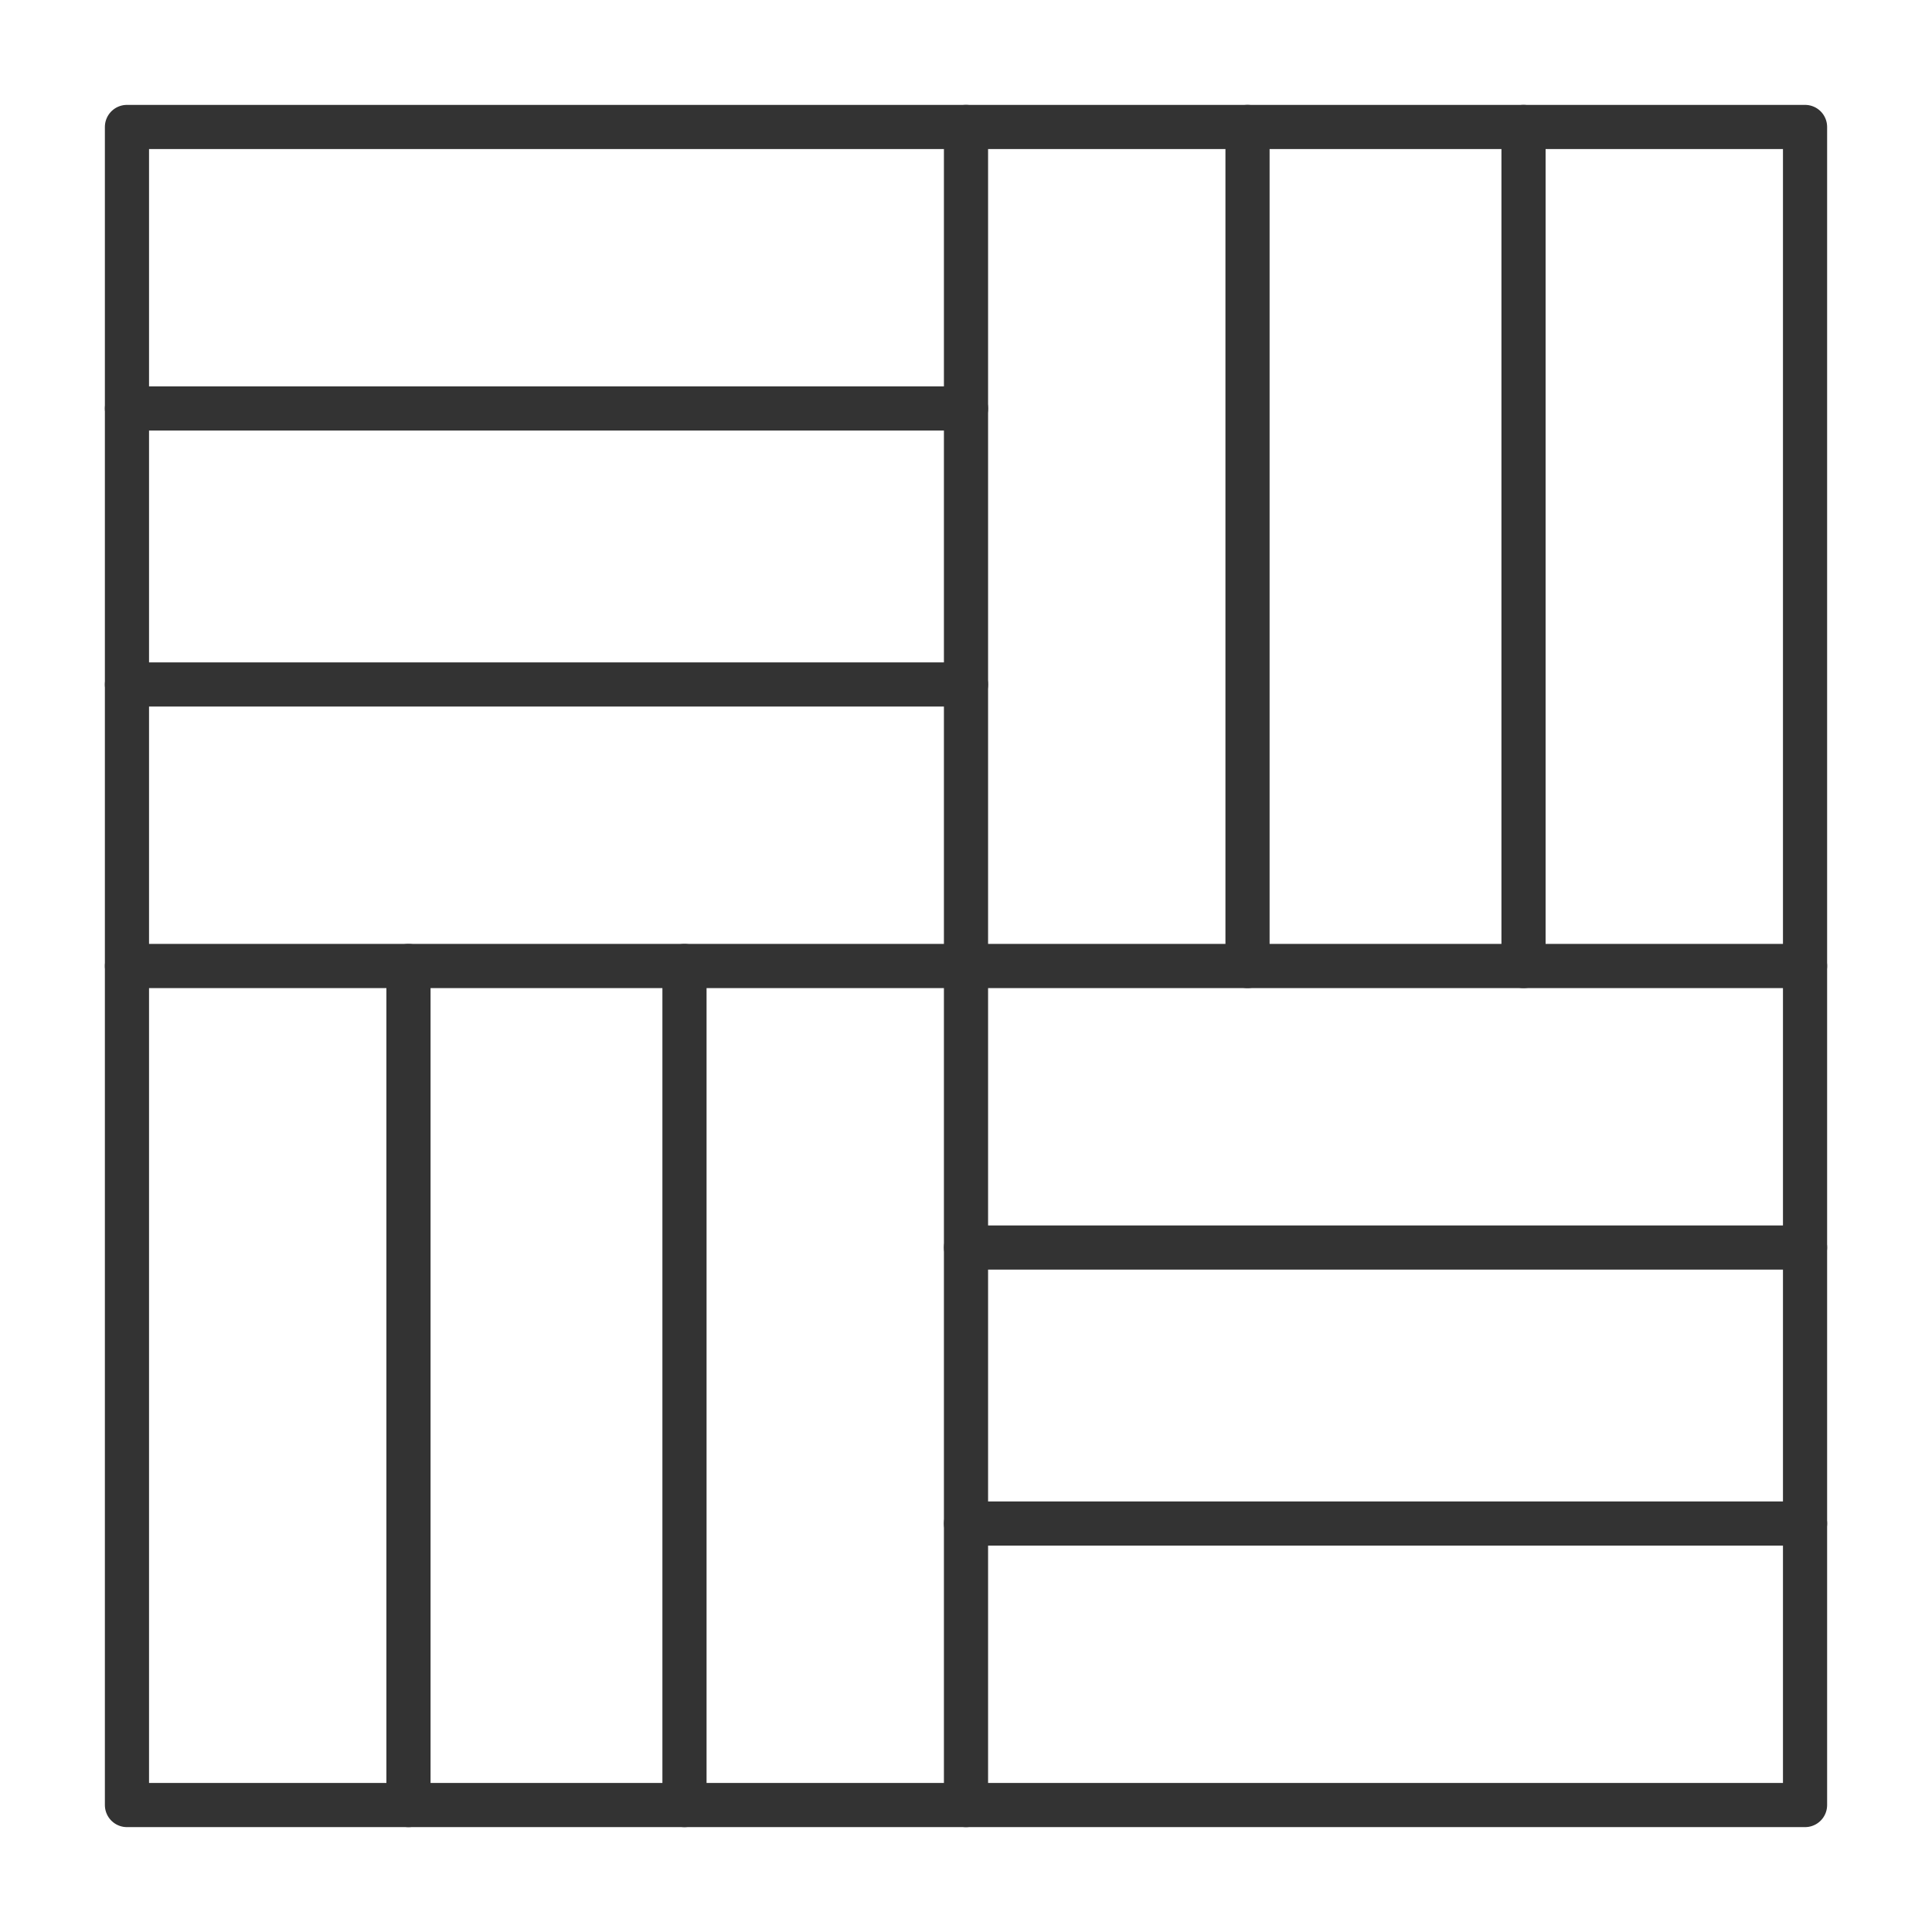 <?xml version="1.0" encoding="utf-8"?>
<!-- Generator: Adobe Illustrator 21.0.0, SVG Export Plug-In . SVG Version: 6.00 Build 0)  -->
<svg version="1.1" id="Шар_1" xmlns="http://www.w3.org/2000/svg" xmlns:xlink="http://www.w3.org/1999/xlink" x="0px" y="0px"
	 viewBox="0 0 35 35" style="enable-background:new 0 0 35 35;" xml:space="preserve">
<style type="text/css">
	.st0{fill:none;stroke:#333333;stroke-width:0.8;stroke-linecap:round;stroke-linejoin:round;stroke-miterlimit:10;}
	.st1{fill:#333333;}
	.st2{fill:none;}
	.st3{fill:#E6E6E6;stroke:#333333;stroke-width:0.8;stroke-linecap:round;stroke-linejoin:round;stroke-miterlimit:10;}
	.st4{fill:#FFFFFF;stroke:#333333;stroke-width:0.8;stroke-linecap:round;stroke-linejoin:round;stroke-miterlimit:10;}
</style>
<rect x="2.3" y="2.3" class="st0" width="30.4" height="30.4"/>
<line class="st0" x1="17.5" y1="32.7" x2="17.5" y2="2.3"/>
<line class="st0" x1="17.5" y1="27.6" x2="32.7" y2="27.6"/>
<line class="st0" x1="17.5" y1="22.6" x2="32.7" y2="22.6"/>
<line class="st0" x1="2.3" y1="12.4" x2="17.5" y2="12.4"/>
<line class="st0" x1="2.3" y1="7.4" x2="17.5" y2="7.4"/>
<line class="st0" x1="17.5" y1="17.5" x2="32.7" y2="17.5"/>
<line class="st0" x1="2.3" y1="17.5" x2="17.5" y2="17.5"/>
<line class="st0" x1="12.4" y1="32.7" x2="12.4" y2="17.5"/>
<line class="st0" x1="7.4" y1="32.7" x2="7.4" y2="17.5"/>
<line class="st0" x1="27.6" y1="17.5" x2="27.6" y2="2.3"/>
<line class="st0" x1="22.6" y1="17.5" x2="22.6" y2="2.3"/>
</svg>
